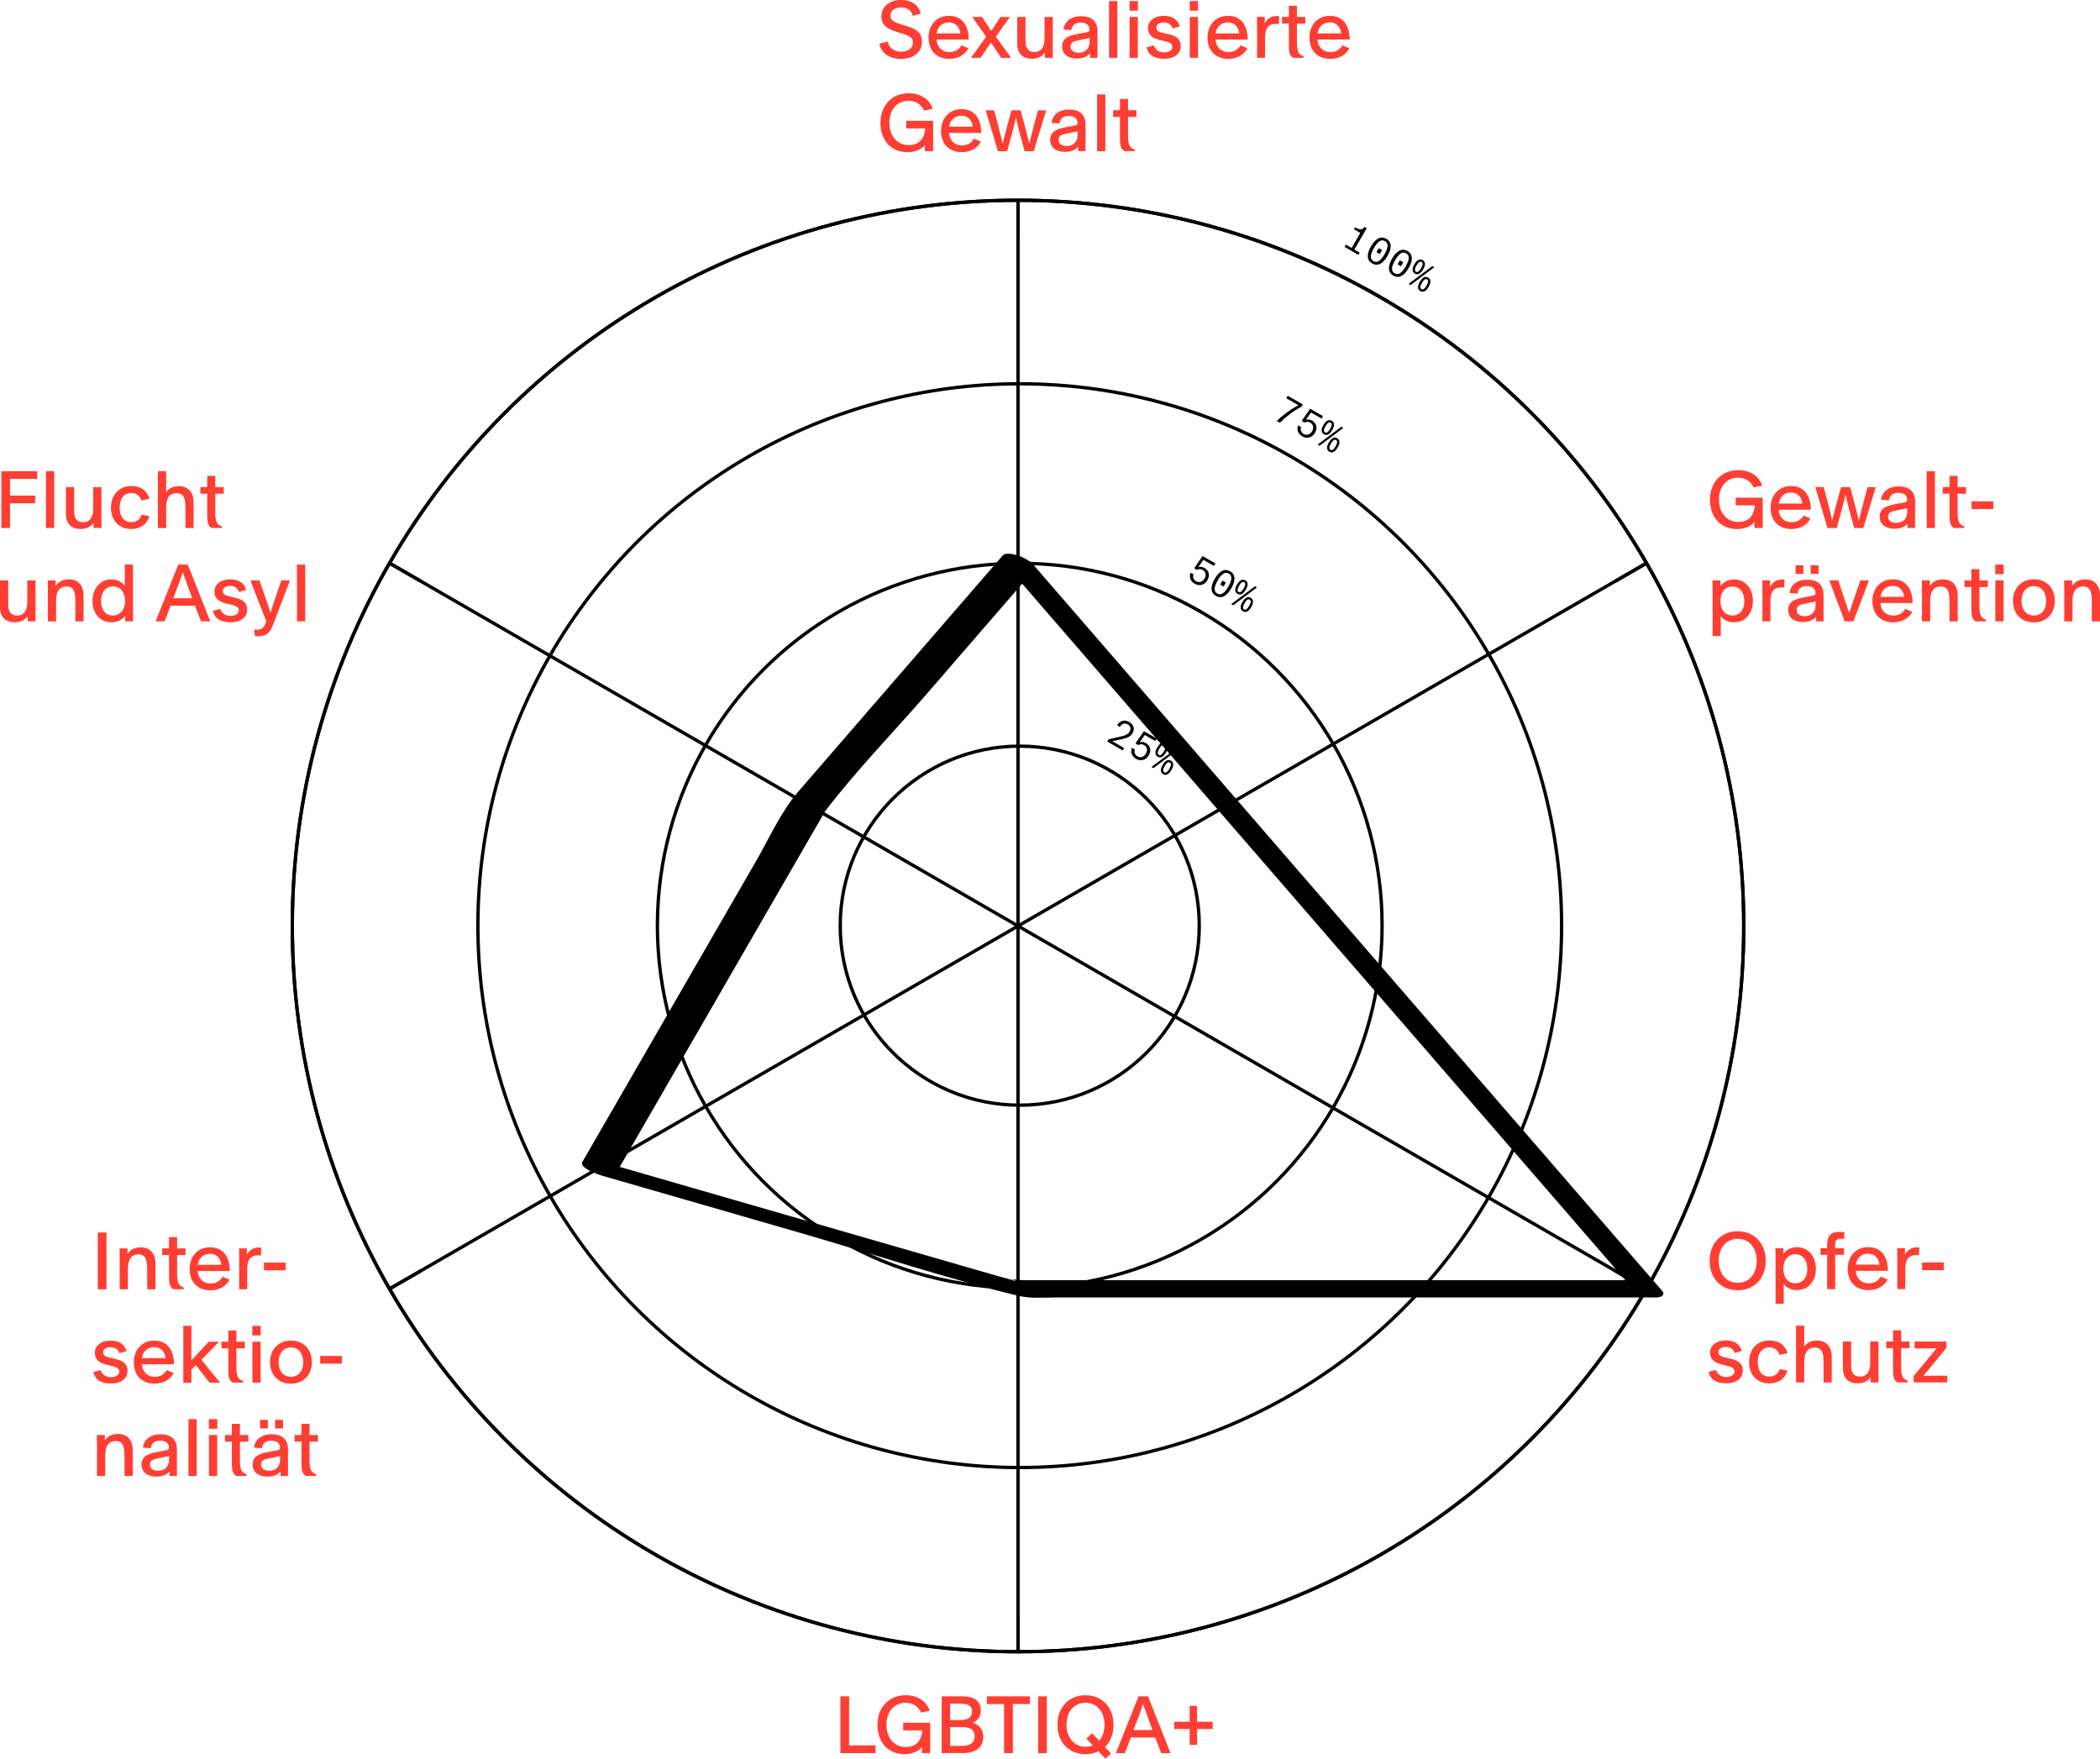 <?xml version="1.0" encoding="UTF-8"?><svg id="Ebene_1" xmlns="http://www.w3.org/2000/svg" viewBox="0 0 631.72 529.04"><defs><style>.cls-1{fill:none;stroke:#000;stroke-miterlimit:10;}.cls-2,.cls-3{stroke-width:0px;}.cls-3{fill:#ff3e33;}</style></defs><circle class="cls-1" cx="306.24" cy="278.55" r="218.31"/><line class="cls-1" x1="306.24" y1="60.24" x2="306.24" y2="71.16"/><line class="cls-1" x1="495.3" y1="169.4" x2="485.85" y2="174.86"/><line class="cls-1" x1="495.3" y1="387.71" x2="485.85" y2="382.25"/><line class="cls-1" x1="306.24" y1="496.87" x2="306.24" y2="485.95"/><line class="cls-1" x1="117.17" y1="387.71" x2="126.63" y2="382.25"/><line class="cls-1" x1="117.17" y1="169.4" x2="126.63" y2="174.86"/><line class="cls-1" x1="306.24" y1="278.55" x2="306.24" y2="60.24"/><circle class="cls-1" cx="306.24" cy="278.55" r="218.31"/><line class="cls-1" x1="306.24" y1="278.55" x2="495.3" y2="169.4"/><line class="cls-1" x1="306.24" y1="278.55" x2="495.3" y2="387.71"/><line class="cls-1" x1="306.24" y1="278.55" x2="306.24" y2="496.87"/><line class="cls-1" x1="306.24" y1="278.55" x2="117.17" y2="387.71"/><line class="cls-1" x1="306.24" y1="278.55" x2="117.17" y2="169.4"/><path class="cls-2" d="m301.58,168.76c21.86,25.25,43.72,50.49,65.58,75.74,30.53,35.25,61.05,70.49,91.58,105.74,10.64,12.28,21.27,24.56,31.91,36.84.53-.65,1.07-1.31,1.6-1.96h-184.6c-.82,0-3.75-.51-4.4,0,1.16-.91,3.29.82,1.55.11-1.07-.44-2.3-.66-3.41-.99-4.18-1.21-8.37-2.41-12.55-3.62-13.36-3.86-26.71-7.71-40.07-11.57-23.08-6.66-46.17-13.33-69.25-19.99,1.89,1.36,3.79,2.73,5.68,4.09,16.12-27.92,32.24-55.83,48.36-83.75,3.74-6.47,7.48-12.95,11.22-19.42.95-1.64,1.93-3.27,2.85-4.93.79-1.42.14-.42.62-1.06,9.33-12.27,20.4-23.55,30.49-35.21,10.72-12.38,21.44-24.76,32.16-37.14,2.03-2.34-7.5-6.57-9.29-4.5-20.46,23.62-40.91,47.25-61.37,70.87-5.38,6.22-8.91,14.29-13,21.37-10.27,17.78-20.54,35.56-30.8,53.34-7.08,12.26-14.16,24.52-21.24,36.78-1.08,1.87,4.98,3.89,5.68,4.09,19.89,5.74,39.78,11.48,59.67,17.22,21.85,6.31,43.66,13.67,65.78,18.98,3.79.91,7.91.5,11.78.5h180.27c1.12,0,2.72-.66,1.6-1.96-26.41-30.49-52.81-60.98-79.22-91.47-21.38-24.69-42.76-49.38-64.14-74.07-15.23-17.59-30.47-35.19-45.7-52.78-1.56-1.8-4.27-2.91-6.6-3.16-1.04-.11-4.32.02-2.72,1.88,21.86,25.25,43.72,50.49,65.58,75.74,30.53,35.25,61.05,70.49,91.58,105.74,10.64,12.28,21.27,24.56,31.91,36.84.53-.65,1.07-1.31,1.6-1.96h-184.6c-.82,0-3.75-.51-4.4,0,1.16-.91,3.29.82,1.55.11-1.07-.44-2.3-.66-3.41-.99-4.18-1.21-8.37-2.41-12.55-3.62-13.36-3.86-26.71-7.71-40.07-11.57-23.08-6.66-46.17-13.33-69.25-19.99,1.89,1.36,3.79,2.73,5.68,4.09,16.12-27.92,32.24-55.83,48.36-83.75,3.74-6.47,7.48-12.95,11.22-19.42.95-1.64,1.93-3.27,2.85-4.93.79-1.42.14-.42.62-1.06,9.33-12.27,20.4-23.55,30.49-35.21,10.72-12.38,21.44-24.76,32.16-37.14,2.03-2.34-7.5-6.57-9.29-4.5-20.46,23.62-40.91,47.25-61.37,70.87-5.38,6.22-8.91,14.29-13,21.37-10.27,17.78-20.54,35.56-30.8,53.34-7.08,12.26-14.16,24.52-21.24,36.78-1.08,1.87,4.98,3.89,5.68,4.09,19.89,5.74,39.78,11.48,59.67,17.22,21.85,6.31,43.66,13.67,65.78,18.98,3.79.91,7.91.5,11.78.5h180.27c1.12,0,2.72-.66,1.6-1.96-26.41-30.49-52.81-60.98-79.22-91.47-21.38-24.69-42.76-49.38-64.14-74.07-15.23-17.59-30.47-35.19-45.7-52.78-1.56-1.8-4.27-2.91-6.6-3.16-1.04-.11-4.32.02-2.72,1.88Z"/><circle class="cls-1" cx="306.76" cy="278.45" r="109"/><circle class="cls-1" cx="306.76" cy="278.45" r="54"/><circle class="cls-1" cx="306.76" cy="278.45" r="163"/><path class="cls-3" d="m514.39,150.37c0-5.19,3.37-8.94,8.49-8.94,3.67,0,6.29,1.82,7.23,4.66l-2.6.56c-.73-1.73-2.36-2.95-4.61-2.95-3.6,0-5.8,2.78-5.8,6.64s2.29,6.67,5.83,6.67c3.11,0,4.75-1.94,4.94-5.01h-5.73v-2.29h8.12v9.12h-2.5v-.51c0-.49.02-.98.02-1.26h-.05c-.66,1.01-2.71,2.1-5.12,2.1-5.03,0-8.21-3.6-8.21-8.79Z"/><path class="cls-3" d="m532.64,152.73c0-3.72,2.39-6.53,6.15-6.53,4.16,0,5.94,3.16,5.94,7.13h-9.66c.09,2.15,1.61,3.77,3.86,3.77,1.96,0,3.06-1.05,3.63-2.03l2.08.89c-.96,1.8-2.88,3.18-5.75,3.18-3.88,0-6.25-2.53-6.25-6.41Zm9.54-1.26c-.14-1.68-1.24-3.3-3.42-3.3s-3.44,1.5-3.67,3.3h7.09Z"/><path class="cls-3" d="m546.06,146.53h2.55l1.38,5.22c.38,1.4.77,3.06,1.12,4.7h.07c.4-1.43.96-3.7,1.19-4.58l1.45-5.33h2.74l1.43,5.29c.42,1.52.77,3.02,1.15,4.66h.07c.37-1.57.75-3.09,1.19-4.77l1.4-5.17h2.46l-3.74,12.3h-2.74l-1.54-5.61c-.42-1.54-.75-3.11-1.01-4.4h-.07c-.3,1.33-.66,2.78-1.12,4.47l-1.52,5.54h-2.78l-3.67-12.3Z"/><path class="cls-3" d="m565.45,155.45c0-2.5,1.89-3.25,4.63-3.79l2.32-.44c.98-.19,1.29-.16,1.29-.94,0-1.24-.98-2.04-2.62-2.04-1.8,0-2.64.91-2.83,2.27l-2.36-.19c.26-2.43,2.29-4,5.19-4,3.2,0,5.03,1.4,5.03,4.61v7.37c0,.21.02.42.02.54h-2.27v-.47c0-.49.05-.82.05-.82h-.07c-.87.94-2.13,1.5-3.95,1.5-2.64,0-4.42-1.33-4.42-3.6Zm8.28-1.54v-.51c0-.16.02-.37.05-.54-.35.12-.77.16-1.22.26l-1.75.35c-1.92.4-2.81.65-2.81,1.94,0,1.22.94,1.89,2.43,1.89,2.08,0,3.3-1.31,3.3-3.39Z"/><path class="cls-3" d="m579.58,141.76h2.48v17.08h-2.48v-17.08Z"/><path class="cls-3" d="m586.46,155.12v-6.6h-2.06v-1.99h2.06v-3.37h2.43v3.37h2.53v1.99h-2.53v5.8c0,2.88.7,3.58,1.99,4v.51h-3.11c-1.05-.58-1.31-1.64-1.31-3.72Z"/><path class="cls-3" d="m593.08,150.81h6.53v2.32h-6.53v-2.32Z"/><path class="cls-3" d="m515.16,176.01c0-.47-.02-.96-.02-1.4h2.41v.56c0,.28-.02.77-.02,1.1h.05c.82-1.15,2.22-1.96,4.05-1.96,3.3,0,5.68,2.62,5.68,6.46s-2.36,6.43-5.68,6.43c-1.82,0-3.16-.68-4.02-1.85h-.02c.05.77.05,1.57.05,2.32v3.65h-2.46v-15.3Zm9.57,4.82c0-2.57-1.33-4.4-3.58-4.4s-3.62,1.75-3.62,4.37,1.4,4.35,3.65,4.35,3.56-1.83,3.56-4.33Z"/><path class="cls-3" d="m530.16,176.85c0-.98,0-1.54-.02-2.25h2.34v.65c0,.33,0,.87-.02,1.22h.05c.72-1.38,1.94-2.13,3.6-2.13.26,0,.49.02.68.07l-.07,2.36c-.28-.07-.54-.09-.82-.09-2.34,0-3.32,1.38-3.32,4.14v6.08h-2.41v-10.06Z"/><path class="cls-3" d="m537.9,183.51c0-2.5,1.89-3.25,4.63-3.79l2.32-.44c.98-.19,1.29-.16,1.29-.94,0-1.24-.98-2.04-2.62-2.04-1.8,0-2.64.91-2.83,2.27l-2.36-.19c.26-2.43,2.29-4,5.19-4,3.2,0,5.03,1.4,5.03,4.61v7.37c0,.21.02.42.02.54h-2.27v-.47c0-.49.05-.82.05-.82h-.07c-.87.94-2.13,1.5-3.95,1.5-2.64,0-4.42-1.33-4.42-3.6Zm2.25-13.47h2.34v2.6h-2.34v-2.6Zm6.03,11.93v-.51c0-.16.02-.37.05-.54-.35.12-.77.16-1.22.26l-1.75.35c-1.92.4-2.81.65-2.81,1.94,0,1.22.94,1.89,2.43,1.89,2.08,0,3.3-1.31,3.3-3.39Zm-1.52-11.93h2.39v2.6h-2.39v-2.6Z"/><path class="cls-3" d="m550.3,174.6h2.69l1.82,5.47c.47,1.43,1.01,2.92,1.43,4.33h.07c.42-1.38.94-2.88,1.43-4.33l1.87-5.47h2.6l-4.68,12.3h-2.62l-4.61-12.3Z"/><path class="cls-3" d="m563.25,180.8c0-3.72,2.39-6.53,6.15-6.53,4.16,0,5.94,3.16,5.94,7.13h-9.66c.09,2.15,1.61,3.77,3.86,3.77,1.96,0,3.06-1.05,3.63-2.03l2.08.89c-.96,1.8-2.88,3.18-5.75,3.18-3.88,0-6.25-2.53-6.25-6.41Zm9.54-1.26c-.14-1.68-1.24-3.3-3.42-3.3s-3.44,1.5-3.67,3.3h7.09Z"/><path class="cls-3" d="m578.15,177.04c0-.66,0-1.8-.02-2.43h2.39v.51c0,.28,0,.82-.02,1.12h.02c.77-1.15,2.08-1.96,3.93-1.96,2.69,0,4.47,1.66,4.47,4.94v7.7h-2.48v-6.15c0-2.85-.56-4.35-2.67-4.35s-3.13,1.52-3.13,4.42v6.08h-2.48v-9.87Z"/><path class="cls-3" d="m593.01,183.19v-6.6h-2.06v-1.99h2.06v-3.37h2.43v3.37h2.53v1.99h-2.53v5.8c0,2.88.7,3.58,1.99,4v.51h-3.11c-1.05-.58-1.31-1.64-1.31-3.72Z"/><path class="cls-3" d="m600.21,169.83h2.53v2.88h-2.53v-2.88Zm.02,4.77h2.48v12.3h-2.48v-12.3Z"/><path class="cls-3" d="m605.54,180.75c0-3.84,2.55-6.5,6.32-6.5s6.27,2.67,6.27,6.5-2.57,6.48-6.32,6.48-6.27-2.62-6.27-6.48Zm9.99.02c0-2.55-1.36-4.44-3.7-4.44s-3.72,1.87-3.72,4.42,1.36,4.4,3.7,4.4,3.72-1.78,3.72-4.38Z"/><path class="cls-3" d="m620.96,177.04c0-.66,0-1.8-.02-2.43h2.39v.51c0,.28,0,.82-.02,1.12h.02c.77-1.15,2.08-1.96,3.93-1.96,2.69,0,4.47,1.66,4.47,4.94v7.7h-2.48v-6.15c0-2.85-.56-4.35-2.67-4.35s-3.13,1.52-3.13,4.42v6.08h-2.48v-9.87Z"/><path class="cls-3" d="m29.42,370.76h2.62v17.08h-2.62v-17.08Z"/><path class="cls-3" d="m35.99,377.97c0-.66,0-1.8-.02-2.43h2.39v.51c0,.28,0,.82-.02,1.12h.02c.77-1.15,2.08-1.96,3.93-1.96,2.69,0,4.47,1.66,4.47,4.94v7.7h-2.48v-6.15c0-2.85-.56-4.35-2.67-4.35s-3.13,1.52-3.13,4.42v6.08h-2.48v-9.87Z"/><path class="cls-3" d="m50.85,384.12v-6.6h-2.06v-1.99h2.06v-3.37h2.43v3.37h2.53v1.99h-2.53v5.8c0,2.88.7,3.58,1.99,4v.51h-3.11c-1.05-.58-1.31-1.64-1.31-3.72Z"/><path class="cls-3" d="m57.04,381.73c0-3.72,2.39-6.53,6.15-6.53,4.16,0,5.94,3.16,5.94,7.13h-9.66c.09,2.15,1.61,3.77,3.86,3.77,1.96,0,3.06-1.05,3.63-2.03l2.08.89c-.96,1.8-2.88,3.18-5.75,3.18-3.88,0-6.25-2.53-6.25-6.41Zm9.54-1.26c-.14-1.68-1.24-3.3-3.42-3.3s-3.44,1.5-3.67,3.3h7.09Z"/><path class="cls-3" d="m71.94,377.78c0-.98,0-1.54-.02-2.25h2.34v.65c0,.33,0,.87-.02,1.22h.05c.72-1.38,1.94-2.13,3.6-2.13.26,0,.49.02.68.07l-.07,2.36c-.28-.07-.54-.09-.82-.09-2.34,0-3.32,1.38-3.32,4.14v6.08h-2.41v-10.06Z"/><path class="cls-3" d="m79.41,379.81h6.53v2.32h-6.53v-2.32Z"/><path class="cls-3" d="m28.06,412.75l2.2-.61c.47,1.31,1.47,2.13,3.21,2.13,1.33,0,2.39-.65,2.39-1.68,0-.96-.82-1.36-2.29-1.71l-1.4-.33c-2.15-.49-3.65-1.45-3.65-3.56,0-2.39,2.13-3.72,4.75-3.72,2.48,0,4.3,1.12,4.79,3.18l-2.15.61c-.33-1.15-1.26-1.8-2.71-1.8-1.31,0-2.17.63-2.17,1.5,0,.98.65,1.33,2.17,1.68l1.5.35c2.27.51,3.67,1.45,3.67,3.53,0,2.53-2.13,3.86-5.03,3.86s-4.75-1.1-5.26-3.44Z"/><path class="cls-3" d="m40.25,409.8c0-3.72,2.39-6.53,6.15-6.53,4.16,0,5.94,3.16,5.94,7.13h-9.66c.09,2.15,1.61,3.77,3.86,3.77,1.96,0,3.06-1.05,3.63-2.03l2.08.89c-.96,1.8-2.88,3.18-5.75,3.18-3.88,0-6.25-2.53-6.25-6.41Zm9.54-1.26c-.14-1.68-1.24-3.3-3.42-3.3s-3.44,1.5-3.67,3.3h7.09Z"/><path class="cls-3" d="m55.15,398.83h2.43v6.46c0,1.45-.02,2.92-.02,3.91.68-.65,1.22-1.22,2.85-3.02l2.36-2.57h3.11l-5.29,5.43,5.61,6.88h-3.16l-4.14-5.26-1.33,1.33v3.93h-2.43v-17.08Z"/><path class="cls-3" d="m68.69,412.19v-6.6h-2.06v-1.99h2.06v-3.37h2.43v3.37h2.53v1.99h-2.53v5.8c0,2.88.7,3.58,1.99,4v.51h-3.11c-1.05-.58-1.31-1.64-1.31-3.72Z"/><path class="cls-3" d="m75.9,398.83h2.53v2.88h-2.53v-2.88Zm.02,4.77h2.48v12.3h-2.48v-12.3Z"/><path class="cls-3" d="m81.23,409.75c0-3.84,2.55-6.5,6.32-6.5s6.27,2.67,6.27,6.5-2.57,6.48-6.32,6.48-6.27-2.62-6.27-6.48Zm9.99.02c0-2.55-1.36-4.44-3.7-4.44s-3.72,1.87-3.72,4.42,1.36,4.4,3.7,4.4,3.72-1.78,3.72-4.38Z"/><path class="cls-3" d="m96.32,407.88h6.53v2.32h-6.53v-2.32Z"/><path class="cls-3" d="m29.16,434.1c0-.66,0-1.8-.02-2.43h2.39v.51c0,.28,0,.82-.02,1.12h.02c.77-1.15,2.08-1.96,3.93-1.96,2.69,0,4.47,1.66,4.47,4.94v7.7h-2.48v-6.15c0-2.85-.56-4.35-2.67-4.35s-3.13,1.52-3.13,4.42v6.08h-2.48v-9.87Z"/><path class="cls-3" d="m42.57,440.58c0-2.5,1.89-3.25,4.63-3.79l2.32-.44c.98-.19,1.29-.16,1.29-.94,0-1.24-.98-2.04-2.62-2.04-1.8,0-2.64.91-2.83,2.27l-2.36-.19c.26-2.43,2.29-4,5.19-4,3.2,0,5.03,1.4,5.03,4.61v7.37c0,.21.02.42.02.54h-2.27v-.47c0-.49.05-.82.05-.82h-.07c-.87.94-2.13,1.5-3.95,1.5-2.64,0-4.42-1.33-4.42-3.6Zm8.28-1.54v-.51c0-.16.02-.37.05-.54-.35.12-.77.16-1.22.26l-1.75.35c-1.92.4-2.81.65-2.81,1.94,0,1.22.94,1.89,2.43,1.89,2.08,0,3.3-1.31,3.3-3.39Z"/><path class="cls-3" d="m56.69,426.9h2.48v17.08h-2.48v-17.08Z"/><path class="cls-3" d="m62.84,426.9h2.53v2.88h-2.53v-2.88Zm.02,4.77h2.48v12.3h-2.48v-12.3Z"/><path class="cls-3" d="m69.75,440.26v-6.6h-2.06v-1.99h2.06v-3.37h2.43v3.37h2.53v1.99h-2.53v5.8c0,2.88.7,3.58,1.99,4v.51h-3.11c-1.05-.58-1.31-1.64-1.31-3.72Z"/><path class="cls-3" d="m75.99,440.58c0-2.5,1.89-3.25,4.63-3.79l2.32-.44c.98-.19,1.29-.16,1.29-.94,0-1.24-.98-2.04-2.62-2.04-1.8,0-2.64.91-2.83,2.27l-2.36-.19c.26-2.43,2.29-4,5.19-4,3.2,0,5.03,1.4,5.03,4.61v7.37c0,.21.02.42.02.54h-2.27v-.47c0-.49.05-.82.05-.82h-.07c-.87.94-2.13,1.5-3.95,1.5-2.64,0-4.42-1.33-4.42-3.6Zm2.25-13.47h2.34v2.6h-2.34v-2.6Zm6.03,11.93v-.51c0-.16.02-.37.05-.54-.35.12-.77.16-1.22.26l-1.75.35c-1.92.4-2.81.65-2.81,1.94,0,1.22.94,1.89,2.43,1.89,2.08,0,3.3-1.31,3.3-3.39Zm-1.52-11.93h2.39v2.6h-2.39v-2.6Z"/><path class="cls-3" d="m90.68,440.26v-6.6h-2.06v-1.99h2.06v-3.37h2.43v3.37h2.53v1.99h-2.53v5.8c0,2.88.7,3.58,1.99,4v.51h-3.11c-1.05-.58-1.31-1.64-1.31-3.72Z"/><path class="cls-3" d="m.42,141.76h10.78v2.29H3.02v5.03h7.55v2.32H3.02v7.44H.42v-17.08Z"/><path class="cls-3" d="m13.82,141.76h2.48v17.08h-2.48v-17.08Z"/><path class="cls-3" d="m19.83,154.49v-7.95h2.48v7.32c0,2.15.91,3.23,2.67,3.23,2.11,0,3.06-1.61,3.06-4.02v-6.53h2.48v10.48c0,.65,0,1.15.02,1.82h-2.39v-.54c0-.26,0-.75.02-1.03h-.05c-.79,1.15-2.08,1.85-3.86,1.85-2.62,0-4.44-1.4-4.44-4.63Z"/><path class="cls-3" d="m33.38,152.73c0-3.84,2.41-6.53,6.11-6.53,2.92,0,4.84,1.52,5.47,3.84l-2.41.51c-.44-1.33-1.45-2.25-3.06-2.25-2.2,0-3.49,1.71-3.49,4.42s1.31,4.35,3.46,4.35c1.64,0,2.71-.89,3.13-2.27l2.34.49c-.63,2.32-2.64,3.84-5.47,3.84-3.67,0-6.08-2.6-6.08-6.41Z"/><path class="cls-3" d="m47.5,141.76h2.48v4.33c0,.58-.02,1.61-.05,2.03.77-1.15,2.06-1.89,3.84-1.89,2.69,0,4.47,1.71,4.47,4.89v7.72h-2.46v-6.2c0-2.76-.54-4.28-2.69-4.28s-3.11,1.5-3.11,4.37v6.11h-2.48v-17.08Z"/><path class="cls-3" d="m62.33,155.12v-6.6h-2.06v-1.99h2.06v-3.37h2.43v3.37h2.53v1.99h-2.53v5.8c0,2.88.7,3.58,1.99,4v.51h-3.11c-1.05-.58-1.31-1.64-1.31-3.72Z"/><path class="cls-3" d="m0,182.56v-7.95h2.48v7.32c0,2.15.91,3.23,2.67,3.23,2.11,0,3.06-1.61,3.06-4.02v-6.53h2.48v10.48c0,.65,0,1.15.02,1.82h-2.39v-.54c0-.26,0-.75.02-1.03h-.05c-.79,1.15-2.08,1.85-3.86,1.85-2.62,0-4.44-1.4-4.44-4.63Z"/><path class="cls-3" d="m14.38,177.04c0-.66,0-1.8-.02-2.43h2.39v.51c0,.28,0,.82-.02,1.12h.02c.77-1.15,2.08-1.96,3.93-1.96,2.69,0,4.47,1.66,4.47,4.94v7.7h-2.48v-6.15c0-2.85-.56-4.35-2.67-4.35s-3.13,1.52-3.13,4.42v6.08h-2.48v-9.87Z"/><path class="cls-3" d="m27.83,180.8c0-3.79,2.34-6.5,5.66-6.5,1.85,0,3.23.77,4.07,1.99-.02-.61-.02-1.22-.02-1.8v-4.66h2.46v15.3c0,.58,0,1.4.02,1.78h-2.36v-.56c0-.3,0-.82.02-1.15h-.02c-.94,1.29-2.29,1.99-4.16,1.99-3.3,0-5.66-2.53-5.66-6.39Zm9.8-.05c0-2.57-1.45-4.35-3.67-4.35s-3.58,1.85-3.58,4.4,1.36,4.35,3.56,4.35,3.7-1.8,3.7-4.4Z"/><path class="cls-3" d="m53.63,169.83h2.85l6.78,17.08h-2.81l-1.8-4.7h-7.32l-1.82,4.7h-2.69l6.81-17.08Zm4.19,10.11l-1.36-3.67c-.54-1.45-1.1-3.02-1.45-4.07h-.05c-.35,1.08-.87,2.6-1.45,4.12l-1.38,3.63h5.68Z"/><path class="cls-3" d="m64.04,183.75l2.2-.61c.47,1.31,1.47,2.13,3.21,2.13,1.33,0,2.39-.65,2.39-1.68,0-.96-.82-1.36-2.29-1.71l-1.4-.33c-2.15-.49-3.65-1.45-3.65-3.56,0-2.39,2.13-3.72,4.75-3.72,2.48,0,4.3,1.12,4.79,3.18l-2.15.61c-.33-1.15-1.26-1.8-2.71-1.8-1.31,0-2.17.63-2.17,1.5,0,.98.65,1.33,2.17,1.68l1.5.35c2.27.51,3.67,1.45,3.67,3.53,0,2.53-2.13,3.86-5.03,3.86s-4.75-1.1-5.26-3.44Z"/><path class="cls-3" d="m76.67,191.3l-.23-1.94c.28.05.56.07.82.07,1.29,0,2.2-.44,2.85-2.53-1.61-4.09-3.21-8.19-4.77-12.3h2.71l1.87,5.38c.51,1.47.98,2.83,1.43,4.26h.05c.4-1.29.89-2.81,1.43-4.37l1.78-5.26h2.6c-1.68,4.42-3.35,8.84-5.03,13.24-.98,2.55-2.01,3.53-4.56,3.53-.3,0-.61-.02-.94-.07Z"/><path class="cls-3" d="m89.33,169.83h2.48v17.08h-2.48v-17.08Z"/><path class="cls-3" d="m264.54,13.12l2.5-.61c.4,1.92,1.92,3.04,4.02,3.04s3.58-1.08,3.58-2.74c0-1.4-1.08-2.06-3.02-2.64l-1.4-.42c-3.16-.96-5.08-2.01-5.08-4.89s2.5-4.87,5.99-4.87c3.09,0,5.22,1.54,5.85,4.12l-2.39.63c-.44-1.61-1.66-2.5-3.56-2.5s-3.16.94-3.16,2.41.98,1.99,3.27,2.71l1.66.51c2.6.79,4.54,1.82,4.54,4.7,0,3.25-2.69,5.15-6.32,5.15-3.39,0-5.92-1.64-6.5-4.61Z"/><path class="cls-3" d="m279.32,11.3c0-3.72,2.39-6.53,6.15-6.53,4.16,0,5.94,3.16,5.94,7.13h-9.66c.09,2.15,1.61,3.77,3.86,3.77,1.96,0,3.06-1.05,3.63-2.03l2.08.89c-.96,1.8-2.88,3.18-5.75,3.18-3.88,0-6.25-2.53-6.25-6.41Zm9.54-1.26c-.14-1.68-1.24-3.3-3.42-3.3s-3.44,1.5-3.67,3.3h7.09Z"/><path class="cls-3" d="m296.65,11.06l-4.19-5.96h2.95l2.76,4.26,2.78-4.26h2.85l-4.21,5.94,4.58,6.36h-2.99l-3.09-4.61-3.11,4.61h-2.9l4.56-6.34Z"/><path class="cls-3" d="m306.01,13.05v-7.95h2.48v7.32c0,2.15.91,3.23,2.67,3.23,2.11,0,3.06-1.61,3.06-4.02v-6.53h2.48v10.48c0,.65,0,1.15.02,1.82h-2.39v-.54c0-.26,0-.75.02-1.03h-.05c-.79,1.15-2.08,1.85-3.86,1.85-2.62,0-4.44-1.4-4.44-4.63Z"/><path class="cls-3" d="m319.5,14.01c0-2.5,1.89-3.25,4.63-3.79l2.32-.44c.98-.19,1.29-.16,1.29-.94,0-1.24-.98-2.04-2.62-2.04-1.8,0-2.64.91-2.83,2.27l-2.36-.19c.26-2.43,2.29-4,5.19-4,3.2,0,5.03,1.4,5.03,4.61v7.37c0,.21.02.42.02.54h-2.27v-.47c0-.49.05-.82.05-.82h-.07c-.87.94-2.13,1.5-3.95,1.5-2.64,0-4.42-1.33-4.42-3.6Zm8.28-1.54v-.51c0-.16.02-.37.05-.54-.35.12-.77.16-1.22.26l-1.75.35c-1.92.4-2.81.65-2.81,1.94,0,1.22.94,1.89,2.43,1.89,2.08,0,3.3-1.31,3.3-3.39Z"/><path class="cls-3" d="m333.63.33h2.48v17.08h-2.48V.33Z"/><path class="cls-3" d="m339.78.33h2.53v2.88h-2.53V.33Zm.02,4.77h2.48v12.3h-2.48V5.1Z"/><path class="cls-3" d="m344.88,14.25l2.2-.61c.47,1.31,1.47,2.13,3.21,2.13,1.33,0,2.39-.65,2.39-1.68,0-.96-.82-1.36-2.29-1.71l-1.4-.33c-2.15-.49-3.65-1.45-3.65-3.56,0-2.39,2.13-3.72,4.75-3.72,2.48,0,4.3,1.12,4.79,3.18l-2.15.61c-.33-1.15-1.26-1.8-2.71-1.8-1.31,0-2.17.63-2.17,1.5,0,.98.65,1.33,2.17,1.68l1.5.35c2.27.51,3.67,1.45,3.67,3.53,0,2.53-2.13,3.86-5.03,3.86s-4.75-1.1-5.26-3.44Z"/><path class="cls-3" d="m357.89.33h2.53v2.88h-2.53V.33Zm.02,4.77h2.48v12.3h-2.48V5.1Z"/><path class="cls-3" d="m363.24,11.3c0-3.72,2.39-6.53,6.15-6.53,4.16,0,5.94,3.16,5.94,7.13h-9.66c.09,2.15,1.61,3.77,3.86,3.77,1.96,0,3.06-1.05,3.63-2.03l2.08.89c-.96,1.8-2.88,3.18-5.75,3.18-3.88,0-6.25-2.53-6.25-6.41Zm9.54-1.26c-.14-1.68-1.24-3.3-3.42-3.3s-3.44,1.5-3.67,3.3h7.09Z"/><path class="cls-3" d="m378.14,7.34c0-.98,0-1.54-.02-2.25h2.34v.65c0,.33,0,.87-.02,1.22h.05c.72-1.38,1.94-2.13,3.6-2.13.26,0,.49.02.68.07l-.07,2.36c-.28-.07-.54-.09-.82-.09-2.34,0-3.32,1.38-3.32,4.14v6.08h-2.41V7.34Z"/><path class="cls-3" d="m387.71,13.68v-6.6h-2.06v-1.99h2.06V1.73h2.43v3.37h2.53v1.99h-2.53v5.8c0,2.88.7,3.58,1.99,4v.51h-3.11c-1.05-.58-1.31-1.64-1.31-3.72Z"/><path class="cls-3" d="m393.91,11.3c0-3.72,2.39-6.53,6.15-6.53,4.16,0,5.94,3.16,5.94,7.13h-9.66c.09,2.15,1.61,3.77,3.86,3.77,1.96,0,3.06-1.05,3.63-2.03l2.08.89c-.96,1.8-2.88,3.18-5.75,3.18-3.88,0-6.25-2.53-6.25-6.41Zm9.54-1.26c-.14-1.68-1.24-3.3-3.42-3.3s-3.44,1.5-3.67,3.3h7.09Z"/><path class="cls-3" d="m264.84,37c0-5.19,3.37-8.94,8.49-8.94,3.67,0,6.29,1.82,7.23,4.66l-2.6.56c-.73-1.73-2.36-2.95-4.61-2.95-3.6,0-5.8,2.78-5.8,6.64s2.29,6.67,5.83,6.67c3.11,0,4.75-1.94,4.94-5.01h-5.73v-2.29h8.12v9.12h-2.5v-.51c0-.49.02-.98.02-1.26h-.05c-.66,1.01-2.71,2.1-5.12,2.1-5.03,0-8.21-3.6-8.21-8.79Z"/><path class="cls-3" d="m283.08,39.37c0-3.72,2.39-6.53,6.15-6.53,4.16,0,5.94,3.16,5.94,7.13h-9.66c.09,2.15,1.61,3.77,3.86,3.77,1.96,0,3.06-1.05,3.63-2.03l2.08.89c-.96,1.8-2.88,3.18-5.75,3.18-3.88,0-6.25-2.53-6.25-6.41Zm9.54-1.26c-.14-1.68-1.24-3.3-3.42-3.3s-3.44,1.5-3.67,3.3h7.09Z"/><path class="cls-3" d="m296.51,33.17h2.55l1.38,5.22c.38,1.4.77,3.06,1.12,4.7h.07c.4-1.43.96-3.7,1.19-4.58l1.45-5.33h2.74l1.43,5.29c.42,1.52.77,3.02,1.15,4.66h.07c.37-1.57.75-3.09,1.19-4.77l1.4-5.17h2.46l-3.74,12.3h-2.74l-1.54-5.61c-.42-1.54-.75-3.11-1.01-4.4h-.07c-.3,1.33-.66,2.78-1.12,4.47l-1.52,5.54h-2.78l-3.67-12.3Z"/><path class="cls-3" d="m315.9,42.08c0-2.5,1.89-3.25,4.63-3.79l2.32-.44c.98-.19,1.29-.16,1.29-.94,0-1.24-.98-2.04-2.62-2.04-1.8,0-2.64.91-2.83,2.27l-2.36-.19c.26-2.43,2.29-4,5.19-4,3.2,0,5.03,1.4,5.03,4.61v7.37c0,.21.02.42.02.54h-2.27v-.47c0-.49.05-.82.05-.82h-.07c-.87.94-2.13,1.5-3.95,1.5-2.64,0-4.42-1.33-4.42-3.6Zm8.28-1.54v-.51c0-.16.02-.37.05-.54-.35.12-.77.16-1.22.26l-1.75.35c-1.92.4-2.81.65-2.81,1.94,0,1.22.94,1.89,2.43,1.89,2.08,0,3.3-1.31,3.3-3.39Z"/><path class="cls-3" d="m330.03,28.4h2.48v17.08h-2.48v-17.08Z"/><path class="cls-3" d="m336.91,41.75v-6.6h-2.06v-1.99h2.06v-3.37h2.43v3.37h2.53v1.99h-2.53v5.8c0,2.88.7,3.58,1.99,4v.51h-3.11c-1.05-.58-1.31-1.64-1.31-3.72Z"/><path class="cls-3" d="m252.81,510.28h2.62v14.76h7.95v2.32h-10.57v-17.08Z"/><path class="cls-3" d="m263.95,518.89c0-5.19,3.37-8.94,8.49-8.94,3.67,0,6.29,1.82,7.23,4.66l-2.6.56c-.73-1.73-2.36-2.95-4.61-2.95-3.6,0-5.8,2.78-5.8,6.64s2.29,6.67,5.83,6.67c3.11,0,4.75-1.94,4.94-5.01h-5.73v-2.29h8.12v9.12h-2.5v-.51c0-.49.02-.98.02-1.26h-.05c-.66,1.01-2.71,2.1-5.12,2.1-5.03,0-8.21-3.6-8.21-8.79Z"/><path class="cls-3" d="m283.29,510.28h6.15c3.35,0,5.59,1.19,5.59,4.23,0,1.96-1.01,3.16-2.39,3.74,1.73.51,3.16,1.89,3.16,4.16,0,2.69-1.64,4.94-6.13,4.94h-6.39v-17.08Zm5.78,7.13c2.39,0,3.34-1.03,3.34-2.6s-.98-2.32-3.34-2.32h-3.25v4.91h3.25Zm.42,7.77c2.43,0,3.7-1.01,3.7-2.92s-1.33-2.74-3.93-2.74h-3.44v5.66h3.67Z"/><path class="cls-3" d="m302.05,512.6h-5.19v-2.32h12.98v2.32h-5.15v14.76h-2.64v-14.76Z"/><path class="cls-3" d="m312.3,510.28h2.62v17.08h-2.62v-17.08Z"/><path class="cls-3" d="m330.45,526.84c-1.12.54-2.46.84-3.91.84-5.08,0-8.44-3.67-8.44-8.84s3.37-8.89,8.44-8.89,8.44,3.72,8.44,8.89c0,2.76-.94,5.1-2.6,6.67l1.83,1.94-1.68,1.59-2.08-2.2Zm-1.71-1.8l-1.94-2.06,1.78-1.57,2.08,2.22c1.03-1.19,1.59-2.88,1.59-4.82,0-3.77-2.17-6.6-5.71-6.6s-5.71,2.83-5.71,6.57,2.15,6.67,5.71,6.67c.82,0,1.54-.14,2.2-.42Z"/><path class="cls-3" d="m342.49,510.28h2.85l6.78,17.08h-2.81l-1.8-4.7h-7.32l-1.82,4.7h-2.69l6.81-17.08Zm4.19,10.11l-1.36-3.67c-.54-1.45-1.1-3.02-1.45-4.07h-.05c-.35,1.08-.87,2.6-1.45,4.12l-1.38,3.63h5.68Z"/><path class="cls-3" d="m357.88,520.11h-4.66v-2.18h4.66v-4.77h2.22v4.77h4.7v2.18h-4.7v4.77h-2.22v-4.77Z"/><path class="cls-3" d="m514.29,379.27c0-5.15,3.37-8.89,8.44-8.89s8.44,3.72,8.44,8.89-3.32,8.84-8.44,8.84-8.44-3.67-8.44-8.84Zm14.15-.02c0-3.77-2.17-6.6-5.71-6.6s-5.71,2.83-5.71,6.57,2.15,6.67,5.71,6.67,5.71-2.83,5.71-6.64Z"/><path class="cls-3" d="m534.1,376.88c0-.47-.02-.96-.02-1.4h2.41v.56c0,.28-.02.77-.02,1.1h.05c.82-1.15,2.22-1.96,4.05-1.96,3.3,0,5.68,2.62,5.68,6.46s-2.36,6.43-5.68,6.43c-1.82,0-3.16-.68-4.02-1.85h-.02c.05.77.05,1.57.05,2.32v3.65h-2.46v-15.3Zm9.57,4.82c0-2.57-1.33-4.4-3.58-4.4s-3.62,1.75-3.62,4.37,1.4,4.35,3.65,4.35,3.56-1.83,3.56-4.33Z"/><path class="cls-3" d="m549.63,377.47h-1.99v-1.99h1.99v-1.08c0-2.83,1.29-3.84,3.79-3.84.54,0,.98.05,1.43.12l-.12,2.08c-.33-.12-.63-.16-1.03-.16-1.24,0-1.64.58-1.64,1.83v1.05h2.64v1.99h-2.64v10.32h-2.43v-10.32Z"/><path class="cls-3" d="m555.83,381.68c0-3.72,2.39-6.53,6.15-6.53,4.16,0,5.94,3.16,5.94,7.13h-9.66c.09,2.15,1.61,3.77,3.86,3.77,1.96,0,3.06-1.05,3.63-2.03l2.08.89c-.96,1.8-2.88,3.18-5.75,3.18-3.88,0-6.25-2.53-6.25-6.41Zm9.54-1.26c-.14-1.68-1.24-3.3-3.42-3.3s-3.44,1.5-3.67,3.3h7.09Z"/><path class="cls-3" d="m570.73,377.72c0-.98,0-1.54-.02-2.25h2.34v.65c0,.33,0,.87-.02,1.22h.05c.72-1.38,1.94-2.13,3.6-2.13.26,0,.49.02.68.07l-.07,2.36c-.28-.07-.54-.09-.82-.09-2.34,0-3.32,1.38-3.32,4.14v6.08h-2.41v-10.06Z"/><path class="cls-3" d="m578.19,379.76h6.53v2.32h-6.53v-2.32Z"/><path class="cls-3" d="m513.96,412.69l2.2-.61c.47,1.31,1.47,2.13,3.21,2.13,1.33,0,2.39-.65,2.39-1.68,0-.96-.82-1.36-2.29-1.71l-1.4-.33c-2.15-.49-3.65-1.45-3.65-3.56,0-2.39,2.13-3.72,4.75-3.72,2.48,0,4.3,1.12,4.79,3.18l-2.15.61c-.33-1.15-1.26-1.8-2.71-1.8-1.31,0-2.17.63-2.17,1.5,0,.98.65,1.33,2.17,1.68l1.5.35c2.27.51,3.67,1.45,3.67,3.53,0,2.53-2.13,3.86-5.03,3.86s-4.75-1.1-5.26-3.44Z"/><path class="cls-3" d="m526.15,409.75c0-3.84,2.41-6.53,6.11-6.53,2.92,0,4.84,1.52,5.47,3.84l-2.41.51c-.44-1.33-1.45-2.25-3.06-2.25-2.2,0-3.49,1.71-3.49,4.42s1.31,4.35,3.46,4.35c1.64,0,2.71-.89,3.13-2.27l2.34.49c-.63,2.32-2.64,3.84-5.47,3.84-3.67,0-6.08-2.6-6.08-6.41Z"/><path class="cls-3" d="m540.28,398.77h2.48v4.33c0,.58-.02,1.61-.05,2.03.77-1.15,2.06-1.89,3.84-1.89,2.69,0,4.47,1.71,4.47,4.89v7.72h-2.46v-6.2c0-2.76-.54-4.28-2.69-4.28s-3.11,1.5-3.11,4.37v6.11h-2.48v-17.08Z"/><path class="cls-3" d="m554.38,411.5v-7.95h2.48v7.32c0,2.15.91,3.23,2.67,3.23,2.11,0,3.06-1.61,3.06-4.02v-6.53h2.48v10.48c0,.65,0,1.15.02,1.82h-2.39v-.54c0-.26,0-.75.02-1.03h-.05c-.79,1.15-2.08,1.85-3.86,1.85-2.62,0-4.44-1.4-4.44-4.63Z"/><path class="cls-3" d="m569.47,412.13v-6.6h-2.06v-1.99h2.06v-3.37h2.43v3.37h2.53v1.99h-2.53v5.8c0,2.88.7,3.58,1.99,4v.51h-3.11c-1.05-.58-1.31-1.64-1.31-3.72Z"/><path class="cls-3" d="m575.66,413.93l6.88-8.3v-.05c-.73.02-1.38.05-2.11.05h-4.47v-2.08h9.52v1.96l-6.85,8.35v.02c1.01,0,1.83-.05,2.95-.05h4.21v2.01h-10.13v-1.92Z"/><path class="cls-2" d="m390.61,121.89c-.28-.14-.56-.31-.8-.44l-2.86-1.65.43-.75,4.52,2.61-.4.69c-2.24,1.14-4.75,3.06-6.5,4.82l-.92-.53c1.81-1.79,4.18-3.54,6.52-4.74Z"/><path class="cls-2" d="m390.48,127.97l.9.44c-.27.78-.04,1.63.79,2.12.89.52,1.93.23,2.55-.84.58-1,.36-2.02-.54-2.54-.71-.41-1.33-.31-1.82-.02l-.77-.54,2.52-3.64,3.87,2.23-.43.74-3.18-1.83-.73,1.05c-.28.39-.47.64-.81,1.12h.02c.56-.16,1.21-.1,1.87.28,1.36.79,1.67,2.26.85,3.68-.86,1.49-2.43,1.85-3.83,1.04-1.26-.73-1.73-2.02-1.26-3.26Z"/><path class="cls-2" d="m403.53,128.37l.59.34-7.14,5.36-.6-.35,7.15-5.36Zm-5.42-.51c.76-1.31,1.6-1.79,2.5-1.28s.9,1.49.14,2.8c-.76,1.32-1.61,1.76-2.48,1.25-.87-.5-.92-1.46-.16-2.78Zm2.01,1.17c.53-.93.68-1.59.16-1.89-.52-.3-1.02.16-1.55,1.08-.52.89-.64,1.57-.14,1.86.5.29,1.02-.16,1.53-1.05Zm-.37,4.07c.76-1.31,1.6-1.79,2.49-1.27.89.52.9,1.49.14,2.8-.76,1.32-1.61,1.76-2.48,1.25-.87-.5-.92-1.46-.16-2.78Zm2.01,1.17c.53-.93.68-1.59.16-1.89-.52-.3-1.02.16-1.55,1.08-.52.89-.64,1.57-.14,1.86.5.29,1.02-.16,1.54-1.05Z"/><path class="cls-2" d="m358.12,172.29l.9.44c-.27.78-.04,1.63.79,2.12.89.52,1.93.23,2.55-.84.58-1,.36-2.02-.54-2.54-.71-.41-1.33-.31-1.81-.02l-.77-.54,2.52-3.64,3.86,2.23-.43.74-3.18-1.83-.73,1.05c-.28.39-.47.64-.81,1.12h.02c.56-.16,1.22-.1,1.87.28,1.36.79,1.68,2.26.85,3.68-.86,1.49-2.43,1.85-3.83,1.04-1.26-.73-1.73-2.02-1.26-3.26Z"/><path class="cls-2" d="m365.42,174.11c1.15-1.99,2.74-3.35,4.62-2.26,1.87,1.08,1.5,3.14.35,5.13-1.18,2.04-2.76,3.34-4.62,2.26-1.86-1.07-1.53-3.08-.35-5.13Zm4.07,2.36c.92-1.6,1.47-3.17.15-3.93-1.33-.77-2.42.49-3.34,2.09-.93,1.61-1.43,3.17-.13,3.92,1.3.75,2.39-.46,3.32-2.07Zm-1.74-1.82l1.01.58-.69,1.2-1.01-.58.69-1.2Z"/><path class="cls-2" d="m377.53,176.37l.59.34-7.14,5.36-.6-.35,7.15-5.36Zm-5.42-.51c.76-1.31,1.6-1.79,2.5-1.28s.9,1.49.14,2.8c-.76,1.32-1.61,1.76-2.48,1.25-.87-.5-.92-1.46-.16-2.78Zm2.01,1.17c.53-.93.68-1.59.16-1.89-.52-.3-1.02.16-1.55,1.08-.52.89-.64,1.57-.14,1.86.5.29,1.02-.16,1.53-1.05Zm-.37,4.07c.76-1.31,1.6-1.79,2.49-1.27.89.52.9,1.49.14,2.8-.76,1.32-1.61,1.76-2.48,1.25-.87-.5-.92-1.46-.16-2.78Zm2.01,1.17c.53-.93.68-1.59.16-1.89-.52-.3-1.02.16-1.55,1.08-.52.89-.64,1.57-.14,1.86.5.29,1.02-.16,1.54-1.05Z"/><path class="cls-2" d="m333.48,222.39l3.29-.75c1.74-.39,2.52-.68,3.06-1.61.47-.81.26-1.63-.58-2.12-.91-.53-1.77-.22-2.4.75l-.81-.51c.88-1.38,2.28-1.76,3.64-.97,1.37.79,1.75,2.1,1.04,3.34-.62,1.08-1.84,1.54-3.06,1.79l-.82.17c-.96.19-1.59.34-2.24.47v.02c.4.24,1.14.65,1.58.91l1.97,1.14-.42.73-4.64-2.68.38-.66Z"/><path class="cls-2" d="m340.48,224.97l.9.44c-.27.78-.04,1.63.79,2.12.89.52,1.93.23,2.55-.84.58-1,.36-2.02-.54-2.54-.71-.41-1.33-.31-1.82-.02l-.77-.54,2.52-3.64,3.87,2.23-.43.74-3.18-1.83-.73,1.05c-.28.39-.47.64-.81,1.12h.02c.56-.16,1.21-.1,1.87.28,1.36.79,1.67,2.26.85,3.68-.86,1.49-2.43,1.85-3.83,1.04-1.26-.73-1.73-2.02-1.26-3.26Z"/><path class="cls-2" d="m353.53,225.37l.59.34-7.14,5.36-.6-.35,7.15-5.36Zm-5.42-.51c.76-1.31,1.6-1.79,2.5-1.28s.9,1.49.14,2.8c-.76,1.32-1.61,1.76-2.48,1.25-.87-.5-.92-1.46-.16-2.78Zm2.01,1.17c.53-.93.68-1.59.16-1.89-.52-.3-1.02.16-1.55,1.08-.52.89-.64,1.57-.14,1.86.5.29,1.02-.16,1.53-1.05Zm-.37,4.07c.76-1.31,1.6-1.79,2.49-1.27.89.52.9,1.49.14,2.8-.76,1.32-1.61,1.76-2.48,1.25-.87-.5-.92-1.46-.16-2.78Zm2.01,1.17c.53-.93.68-1.59.16-1.89-.52-.3-1.02.16-1.55,1.08-.52.89-.64,1.57-.14,1.86.5.29,1.02-.16,1.54-1.05Z"/><path class="cls-2" d="m404.87,73.6l1.73,1,2.61-4.53-1.91-1.1.35-.6c1.56.9,2.15.74,2.82-.12l.67.39-3.72,6.44,1.59.92-.39.67-4.15-2.4.39-.67Z"/><path class="cls-2" d="m412.42,74.11c1.15-1.99,2.74-3.35,4.62-2.26,1.87,1.08,1.5,3.14.35,5.13-1.18,2.04-2.76,3.34-4.62,2.26-1.86-1.07-1.53-3.08-.35-5.13Zm4.07,2.36c.92-1.6,1.47-3.17.15-3.93-1.33-.77-2.42.49-3.34,2.09-.93,1.61-1.43,3.17-.13,3.92,1.3.75,2.39-.46,3.32-2.07Zm-1.74-1.82l1.01.58-.69,1.2-1.01-.58.69-1.2Z"/><path class="cls-2" d="m418.78,77.78c1.15-1.99,2.74-3.35,4.62-2.27,1.87,1.08,1.5,3.14.35,5.13-1.18,2.05-2.76,3.34-4.62,2.26-1.86-1.07-1.53-3.08-.35-5.13Zm4.07,2.36c.92-1.6,1.47-3.17.15-3.93-1.33-.77-2.42.49-3.34,2.09-.93,1.61-1.43,3.16-.13,3.91,1.3.75,2.39-.46,3.32-2.07Zm-1.74-1.82l1.01.58-.69,1.2-1.01-.58.69-1.2Z"/><path class="cls-2" d="m430.89,80.04l.59.34-7.14,5.36-.6-.35,7.15-5.36Zm-5.42-.51c.76-1.31,1.6-1.79,2.5-1.28.89.52.9,1.49.14,2.8-.76,1.32-1.61,1.76-2.48,1.25-.87-.5-.92-1.46-.16-2.78Zm2.01,1.17c.53-.93.68-1.59.16-1.89-.52-.3-1.02.16-1.55,1.08-.52.89-.64,1.57-.14,1.86.5.29,1.02-.16,1.53-1.05Zm-.37,4.07c.76-1.31,1.6-1.79,2.49-1.27s.9,1.49.14,2.8c-.76,1.32-1.61,1.76-2.48,1.25-.87-.5-.92-1.46-.15-2.78Zm2.01,1.17c.53-.93.68-1.59.16-1.89-.52-.3-1.02.16-1.55,1.08-.52.89-.64,1.57-.14,1.86.5.29,1.02-.16,1.54-1.05Z"/></svg>